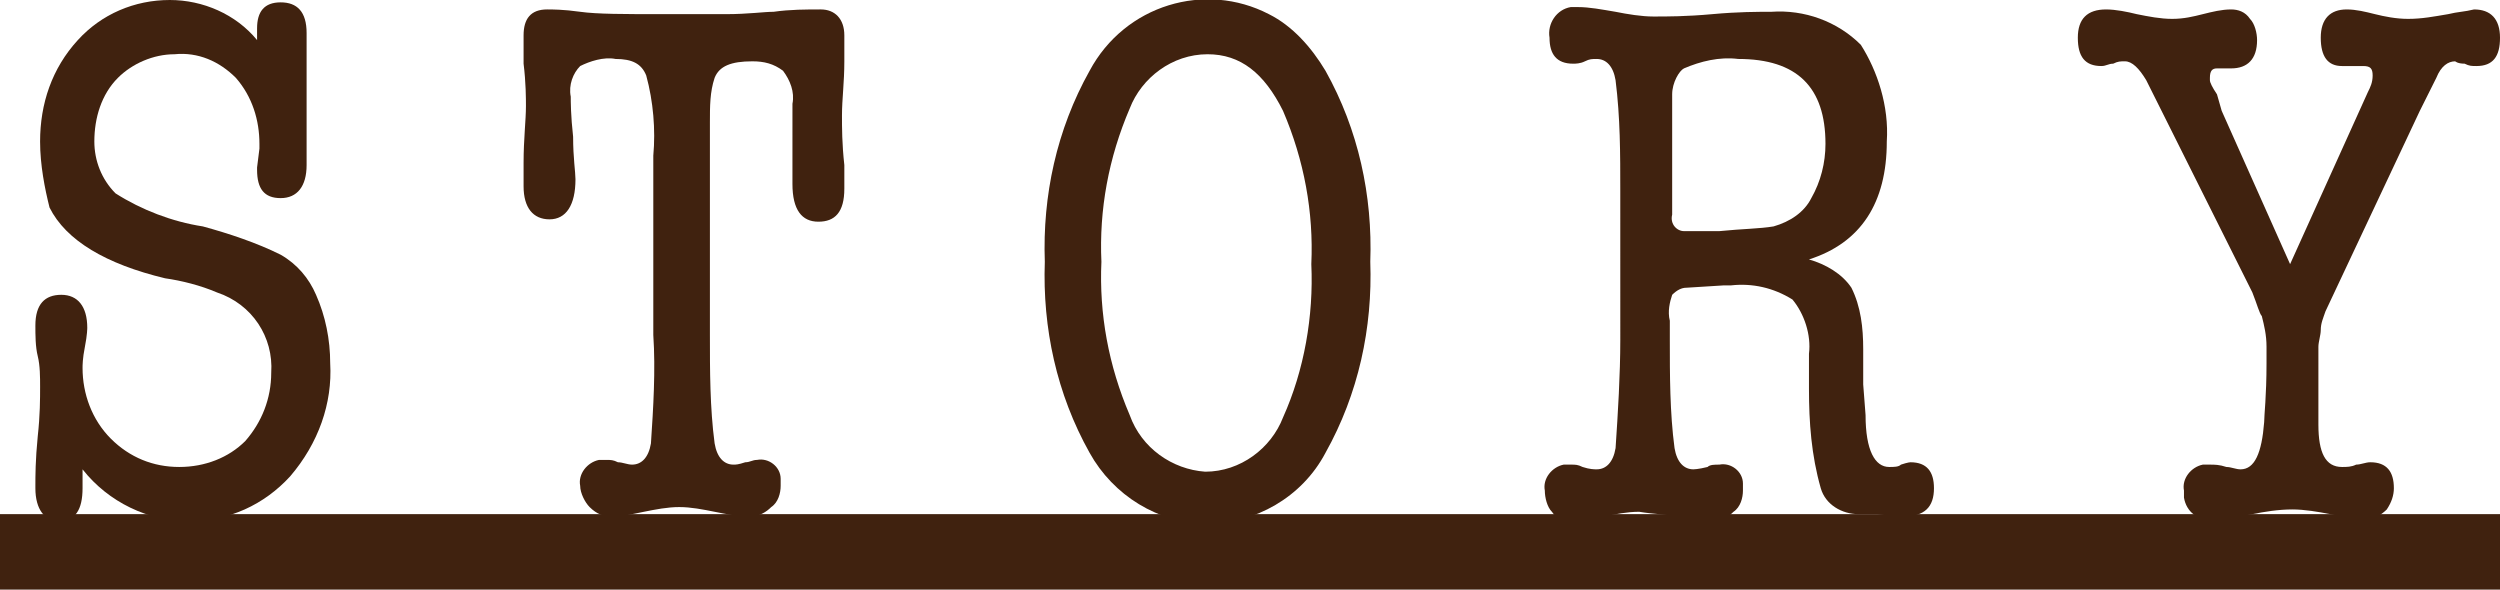 <?xml version="1.0" encoding="utf-8"?>
<!-- Generator: Adobe Illustrator 26.0.3, SVG Export Plug-In . SVG Version: 6.00 Build 0)  -->
<svg version="1.1" id="レイヤー_1" xmlns="http://www.w3.org/2000/svg" xmlns:xlink="http://www.w3.org/1999/xlink" x="0px"
	 y="0px" viewBox="0 0 106 25" style="enable-background:new 0 0 106 25;" xml:space="preserve">
<style type="text/css">
	.st0{fill:#40220F;}
</style>
<g id="レイヤー_2_00000180358325046717056070000009703691810094187953_">
	<g id="レイヤー_3のコピー">
		<g id="ttl_story">
			<path class="st0" d="M7.2,0c1.4,0,2.8,0.6,3.7,1.7V1.2c0-0.7,0.3-1.1,1-1.1c0.7,0,1.1,0.4,1.1,1.3c0,0.3,0,0.8,0,1.4
				c0,0.6,0,1.1,0,1.4s0,0.8,0,1.4s0,1.1,0,1.4c0,0.9-0.4,1.4-1.1,1.4c-0.7,0-1-0.4-1-1.2V7.1l0.1-0.8V6.1c0-1-0.3-2-1-2.8
				C9.3,2.6,8.4,2.2,7.4,2.3c-0.9,0-1.8,0.4-2.4,1C4.3,4,4,5,4,6C4,6.8,4.3,7.6,4.9,8.2C6,8.9,7.3,9.4,8.6,9.6
				c1.1,0.3,2.3,0.7,3.3,1.2c0.7,0.4,1.2,1,1.5,1.7c0.4,0.9,0.6,1.9,0.6,2.9c0.1,1.7-0.5,3.4-1.7,4.8c-1.1,1.2-2.6,1.9-4.3,1.9
				c-1.7,0-3.4-0.8-4.5-2.2c0,0.3,0,0.6,0,0.8c0,0.9-0.3,1.4-1,1.4c-0.6,0-1-0.5-1-1.4v-0.1c0-0.4,0-1.1,0.1-2.1
				c0.1-0.9,0.1-1.6,0.1-2.1c0-0.4,0-0.9-0.1-1.3c-0.1-0.4-0.1-0.9-0.1-1.3c0-0.9,0.4-1.3,1.1-1.3c0.7,0,1.1,0.5,1.1,1.4
				c0,0,0,0.3-0.1,0.8s-0.1,0.8-0.1,0.9c0,1.1,0.4,2.2,1.2,3c0.8,0.8,1.8,1.2,2.9,1.2c1.1,0,2.1-0.4,2.8-1.1
				c0.7-0.8,1.1-1.8,1.1-2.9c0.1-1.5-0.8-2.9-2.3-3.4c-0.7-0.3-1.5-0.5-2.2-0.6c-2.5-0.6-4.2-1.6-4.9-3C1.9,8,1.7,7,1.7,6
				c0-1.6,0.5-3.1,1.6-4.3C4.3,0.6,5.7,0,7.2,0z"/>
			<path class="st0" d="M30.1,5.2v9c0,1.5,0,3.1,0.2,4.6c0.1,0.6,0.4,0.9,0.8,0.9c0.1,0,0.2,0,0.5-0.1c0.2,0,0.3-0.1,0.5-0.1
				c0.5-0.1,1,0.3,1,0.8c0,0.1,0,0.2,0,0.3c0,0.3-0.1,0.7-0.4,0.9c-0.2,0.2-0.5,0.4-0.9,0.4c-0.5,0-1-0.1-1.5-0.2
				c-0.5-0.1-1-0.2-1.5-0.2c-0.5,0-1,0.1-1.5,0.2c-0.5,0.1-0.9,0.2-1.4,0.2c-0.3,0-0.6-0.1-0.9-0.4c-0.2-0.2-0.4-0.6-0.4-0.9
				c-0.1-0.5,0.3-1,0.8-1.1c0.1,0,0.2,0,0.3,0c0.2,0,0.3,0,0.5,0.1c0.2,0,0.4,0.1,0.6,0.1c0.4,0,0.7-0.3,0.8-0.9
				c0.1-1.5,0.2-3.1,0.1-4.6V6.6c0.1-1.1,0-2.3-0.3-3.4c-0.2-0.5-0.6-0.7-1.3-0.7c-0.5-0.1-1.1,0.1-1.5,0.3
				c-0.3,0.3-0.5,0.8-0.4,1.3c0,0.2,0,0.8,0.1,1.7c0,0.9,0.1,1.5,0.1,1.8c0,1.1-0.4,1.7-1.1,1.7c-0.7,0-1.1-0.5-1.1-1.4
				c0,0,0-0.3,0-1c0-1,0.1-1.8,0.1-2.4c0-0.3,0-1-0.1-1.8c0-0.4,0-0.9,0-1.2c0-0.7,0.3-1.1,1-1.1c0.2,0,0.7,0,1.4,0.1
				s1.9,0.1,3.4,0.1h2.8c0.9,0,1.6-0.1,2-0.1c0.7-0.1,1.4-0.1,2-0.1c0.6,0,1,0.4,1,1.1c0,0.1,0,0.5,0,1.1c0,0.9-0.1,1.6-0.1,2.3
				c0,0.5,0,1.2,0.1,2.1c0,0.4,0,0.8,0,1c0,1-0.4,1.4-1.1,1.4c-0.7,0-1.1-0.5-1.1-1.6c0-0.1,0-0.3,0-0.6c0-0.3,0-0.6,0-0.8V4.4
				c0.1-0.5-0.1-1-0.4-1.4c-0.4-0.3-0.8-0.4-1.3-0.4c-0.9,0-1.4,0.2-1.6,0.7C30.1,3.9,30.1,4.5,30.1,5.2z"/>
			<path class="st0" d="M51.2,22.2c-2.1,0-4-1.2-5-3c-1.4-2.5-2-5.3-1.9-8.1c-0.1-2.8,0.5-5.6,1.9-8.1c1.5-2.8,4.9-3.8,7.6-2.4
				c1,0.5,1.8,1.4,2.4,2.4c1.4,2.5,2,5.3,1.9,8.1c0.1,2.8-0.5,5.6-1.9,8.1C55.2,21.1,53.2,22.2,51.2,22.2z M51.2,2.3
				c-1.5,0-2.8,1-3.3,2.3c-0.9,2.1-1.3,4.3-1.2,6.5c-0.1,2.2,0.3,4.4,1.2,6.5c0.5,1.4,1.8,2.3,3.2,2.4c1.5,0,2.8-1,3.3-2.3
				c0.9-2,1.3-4.3,1.2-6.5c0.1-2.2-0.3-4.4-1.2-6.5C53.6,3.1,52.6,2.3,51.2,2.3z"/>
			<path class="st0" d="M80,6c0,2.6-1.1,4.3-3.3,5c0.7,0.2,1.4,0.6,1.8,1.2c0.4,0.8,0.5,1.7,0.5,2.6v1.5l0.1,1.3
				c0,1.5,0.4,2.2,1,2.2c0.2,0,0.4,0,0.5-0.1c0.3-0.1,0.4-0.1,0.4-0.1c0.7,0,1,0.4,1,1.1c0,0.8-0.4,1.2-1.3,1.2h-0.3l-0.8-0.1
				l-0.8,0c-0.7,0-1.4-0.4-1.6-1.1c-0.4-1.4-0.5-2.8-0.5-4.2v-1.5c0.1-0.8-0.2-1.7-0.7-2.3c-0.8-0.5-1.7-0.7-2.6-0.6h-0.3l-1.6,0.1
				c-0.2,0-0.4,0.1-0.6,0.3c-0.1,0.3-0.2,0.7-0.1,1.1v0.8c0,1.5,0,3.1,0.2,4.6c0.1,0.6,0.4,0.9,0.8,0.9c0,0,0.2,0,0.6-0.1
				c0.1-0.1,0.3-0.1,0.5-0.1c0.5-0.1,1,0.3,1,0.8c0,0.1,0,0.2,0,0.3c0,0.3-0.1,0.7-0.4,0.9c-0.2,0.2-0.5,0.4-0.9,0.4
				c-0.5,0-1-0.1-1.5-0.2c-0.5-0.1-1-0.1-1.6-0.2c-0.5,0-1,0.1-1.5,0.2c-0.5,0.1-1,0.1-1.4,0.2c-0.3,0-0.6-0.1-0.8-0.4
				c-0.2-0.2-0.3-0.6-0.3-0.9c-0.1-0.5,0.3-1,0.8-1.1c0.1,0,0.2,0,0.3,0c0.2,0,0.3,0,0.5,0.1c0.3,0.1,0.5,0.1,0.6,0.1
				c0.4,0,0.7-0.3,0.8-0.9c0.1-1.5,0.2-3.1,0.2-4.6V8.1c0-1.6,0-3.1-0.2-4.7c-0.1-0.6-0.4-0.9-0.8-0.9c-0.2,0-0.3,0-0.5,0.1
				c-0.2,0.1-0.4,0.1-0.5,0.1c-0.7,0-1-0.4-1-1.1c-0.1-0.6,0.3-1.2,0.9-1.3c0.1,0,0.2,0,0.3,0c0.5,0,1,0.1,1.6,0.2
				c0.5,0.1,1.1,0.2,1.6,0.2c0.6,0,1.4,0,2.5-0.1c1.1-0.1,1.9-0.1,2.5-0.1c1.4-0.1,2.8,0.4,3.8,1.4C79.6,3,80.1,4.5,80,6z M70.9,9.1
				c-0.1,0.4,0.2,0.7,0.5,0.7c0,0,0.1,0,0.1,0l0.6,0c0.1,0,0.2,0,0.3,0c0.1,0,0.3,0,0.5,0c1-0.1,1.7-0.1,2.3-0.2
				c0.7-0.2,1.3-0.6,1.6-1.2c0.4-0.7,0.6-1.5,0.6-2.3c0-2.4-1.2-3.6-3.7-3.6c-0.8-0.1-1.6,0.1-2.3,0.4C71.2,3,70.9,3.5,70.9,4V9.1z"
				/>
			<path class="st0" d="M94.2,4.7l2.9,6.5l3.3-7.3c0.1-0.2,0.2-0.4,0.2-0.7c0-0.3-0.1-0.4-0.4-0.4h-0.9c-0.6,0-0.9-0.4-0.9-1.2
				c0-0.8,0.4-1.2,1.1-1.2c0.4,0,0.8,0.1,1.2,0.2c0.4,0.1,0.9,0.2,1.4,0.2c0.6,0,1.1-0.1,1.7-0.2c0.4-0.1,0.7-0.1,1.1-0.2
				c0.7,0,1.1,0.4,1.1,1.2c0,0.8-0.3,1.2-1,1.2c-0.2,0-0.3,0-0.5-0.1c-0.3,0-0.4-0.1-0.4-0.1c-0.3,0-0.6,0.2-0.8,0.7l-0.3,0.6
				l-0.4,0.8l-4,8.5c-0.1,0.3-0.2,0.5-0.2,0.8c0,0.2-0.1,0.5-0.1,0.7V18c0,1.2,0.3,1.8,1,1.8c0.2,0,0.4,0,0.6-0.1
				c0.2,0,0.4-0.1,0.6-0.1c0.7,0,1,0.4,1,1.1c0,0.3-0.1,0.6-0.3,0.9c-0.2,0.2-0.5,0.4-0.8,0.4c-0.5,0-1.1-0.1-1.6-0.2
				c-0.5-0.1-1.1-0.2-1.6-0.2c-0.6,0-1.2,0.1-1.7,0.2c-0.6,0.1-1.1,0.2-1.7,0.2c-0.6,0.1-1.1-0.3-1.2-0.9c0-0.1,0-0.2,0-0.3
				c-0.1-0.5,0.3-1,0.8-1.1c0.1,0,0.2,0,0.3,0c0.2,0,0.4,0,0.7,0.1c0.2,0,0.4,0.1,0.6,0.1c0.6,0,0.9-0.7,1-2c0-0.3,0.1-1.1,0.1-2.5
				v-0.7c0-0.5-0.1-0.9-0.2-1.3c-0.1-0.1-0.2-0.5-0.4-1L91,3.4c-0.3-0.5-0.6-0.8-0.9-0.8c-0.2,0-0.3,0-0.5,0.1
				c-0.2,0-0.3,0.1-0.5,0.1c-0.7,0-1-0.4-1-1.2c0-0.8,0.4-1.2,1.2-1.2c0.4,0,0.9,0.1,1.3,0.2c0.5,0.1,1,0.2,1.5,0.2
				c0.5,0,0.9-0.1,1.3-0.2c0.4-0.1,0.8-0.2,1.2-0.2c0.3,0,0.6,0.1,0.8,0.4c0.2,0.2,0.3,0.6,0.3,0.9c0,0.8-0.4,1.2-1.1,1.2H94
				c-0.2,0-0.3,0.1-0.3,0.4c0,0,0,0.1,0,0.1c0,0.1,0.1,0.3,0.3,0.6L94.2,4.7z"/>
			<rect y="21.8" class="st0" width="106" height="3.3"/>
		</g>
	</g>
</g>
</svg>

